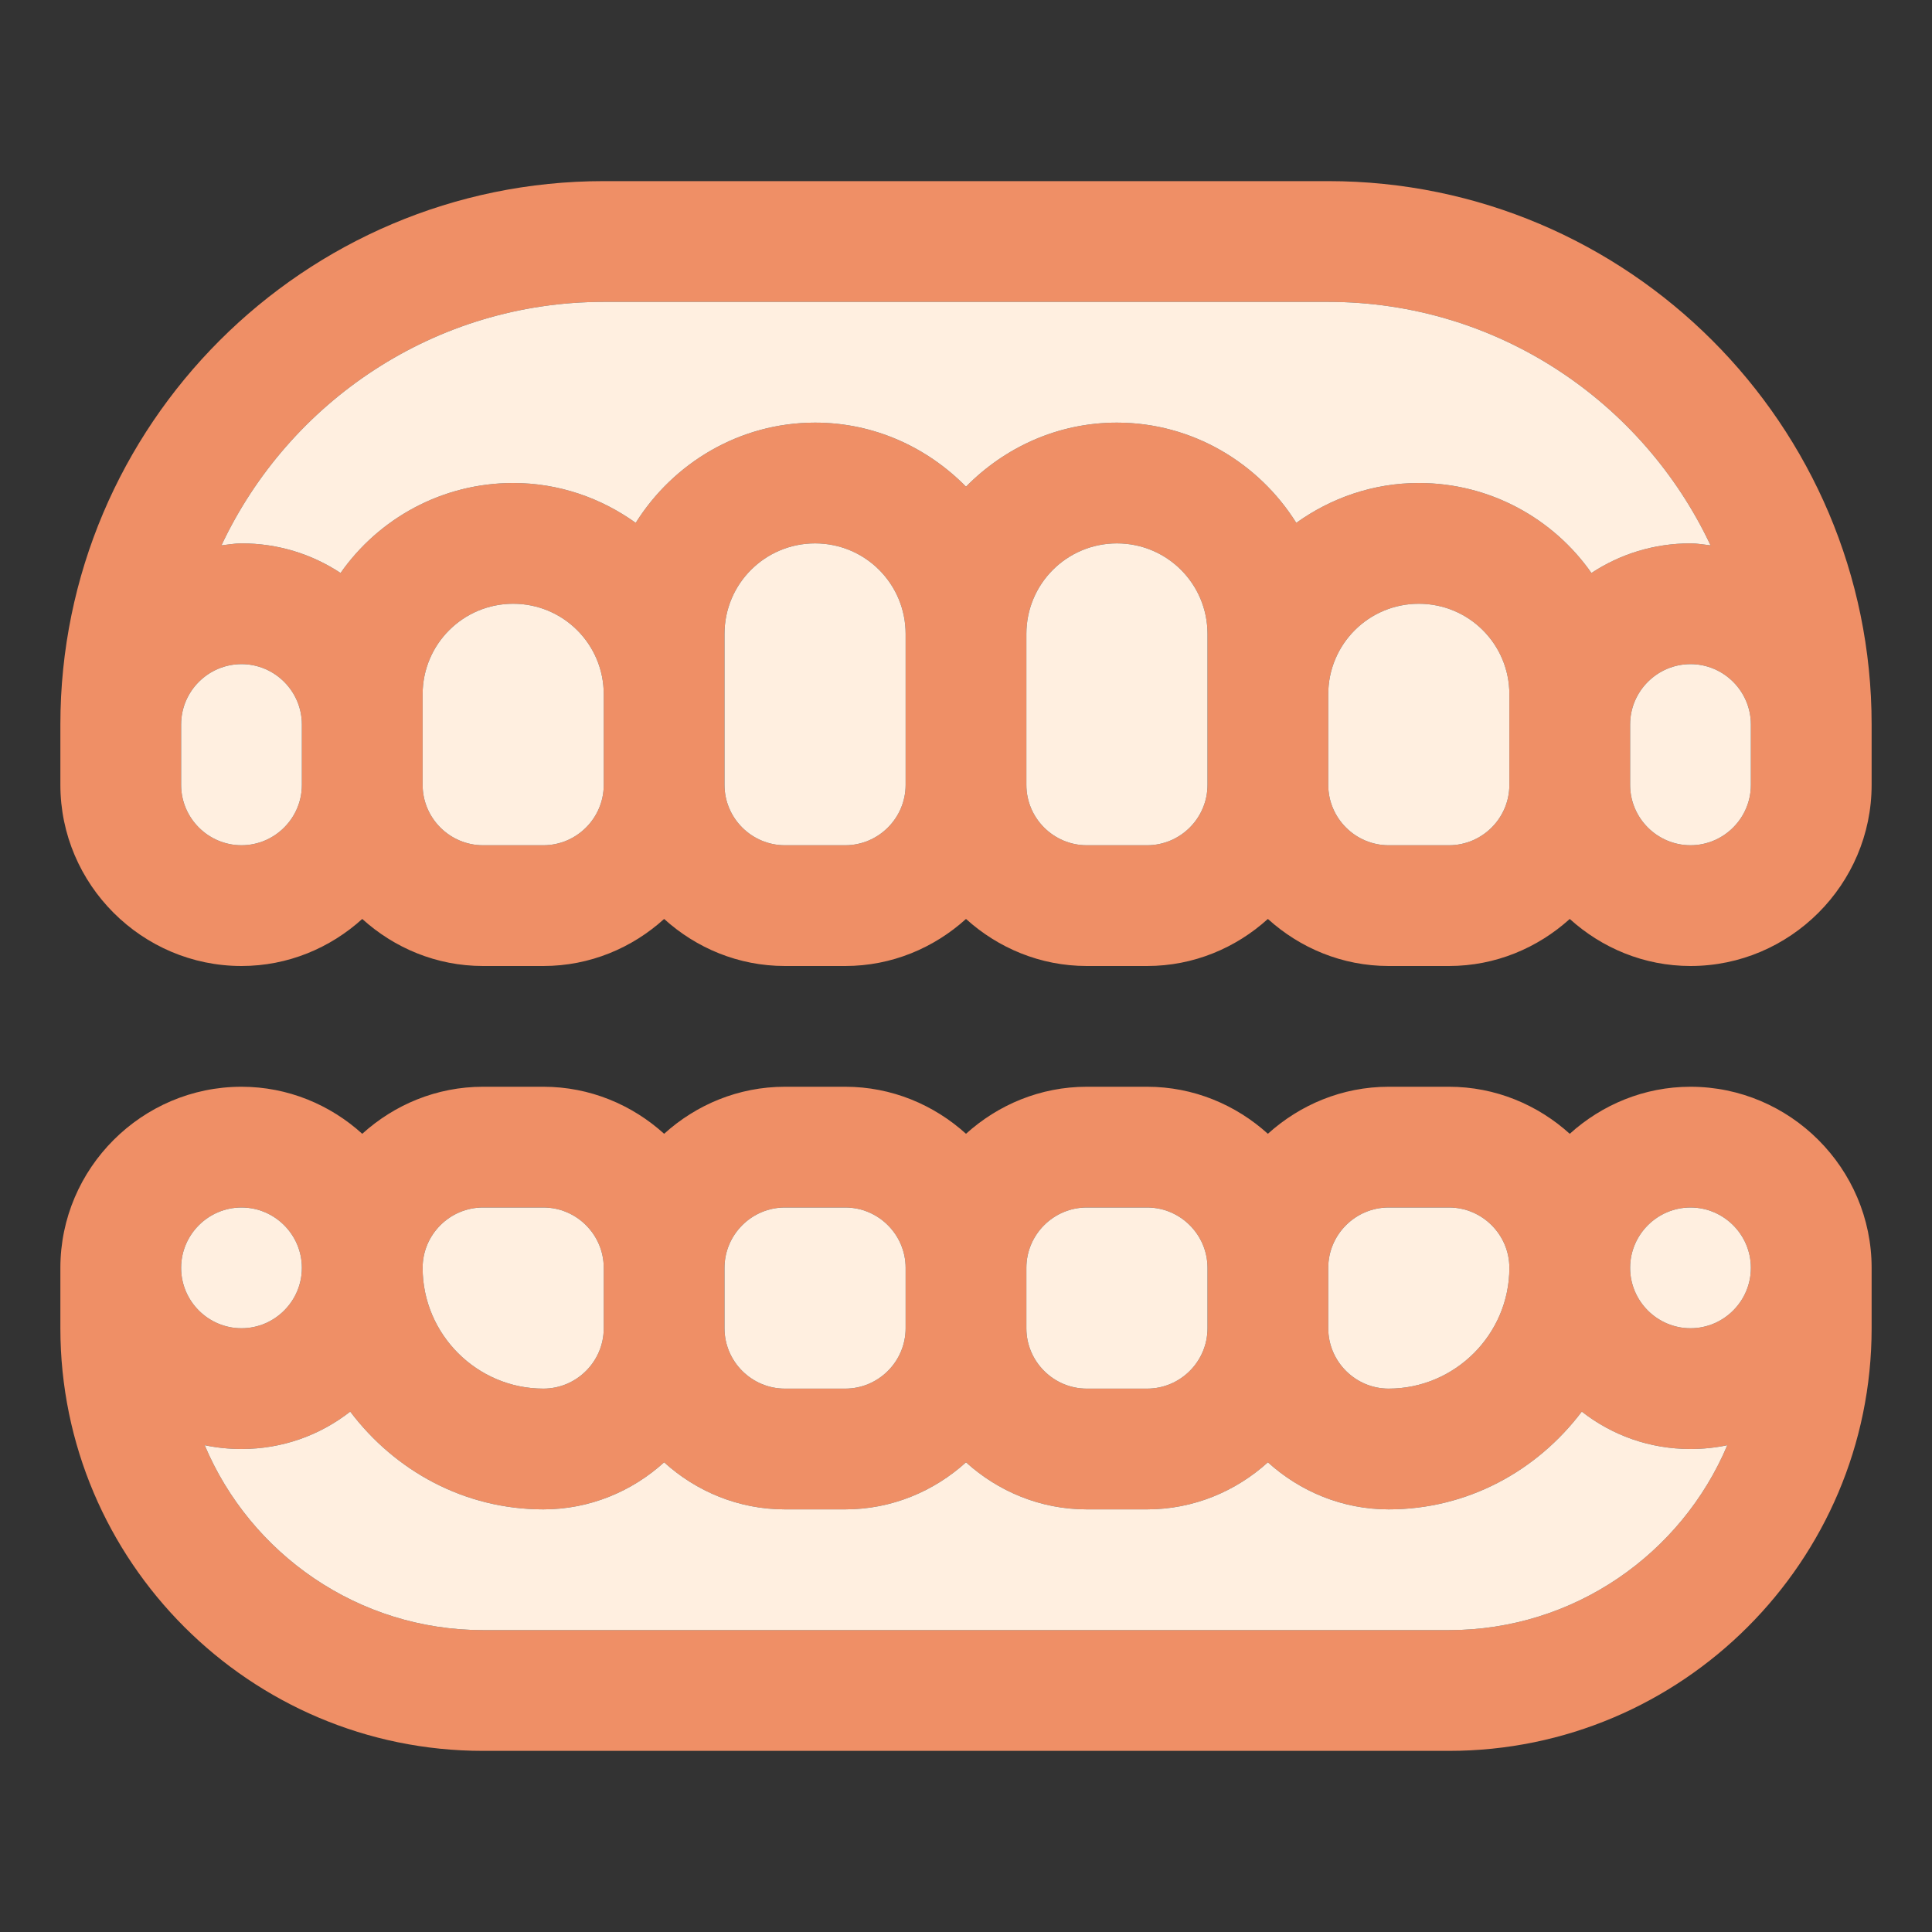 <svg width="40" height="40" viewBox="0 0 40 40" fill="none" xmlns="http://www.w3.org/2000/svg">
<rect x="0" y="0" width="40" height="40" fill="#333333" stroke="none"/>
<path d="M12.5 3.75C6.296 3.75 1.25 8.796 1.25 15V16.25C1.25 18.312 2.938 20 5 20C5.963 20 6.838 19.626 7.5 19.026C8.162 19.626 9.037 20 10 20H11.25C12.213 20 13.088 19.626 13.75 19.026C14.412 19.626 15.287 20 16.25 20H17.5C18.462 20 19.337 19.626 20 19.026C20.663 19.626 21.538 20 22.5 20H23.75C24.712 20 25.587 19.626 26.25 19.026C26.913 19.626 27.788 20 28.75 20H30C30.962 20 31.837 19.626 32.5 19.026C33.163 19.626 34.038 20 35 20C37.062 20 38.75 18.312 38.75 16.25V15C38.75 8.796 33.704 3.75 27.5 3.75H12.5ZM12.5 6.25H27.5C30.997 6.25 34.016 8.318 35.415 11.291C35.277 11.276 35.142 11.25 35 11.25C34.237 11.25 33.537 11.475 32.949 11.863C32.162 10.738 30.85 10 29.375 10C28.425 10 27.551 10.313 26.838 10.825C26.063 9.588 24.688 8.75 23.125 8.75C21.9 8.75 20.8 9.263 20 10.076C19.2 9.263 18.1 8.75 16.875 8.75C15.312 8.75 13.937 9.588 13.162 10.825C12.449 10.313 11.575 10 10.625 10C9.15 10 7.838 10.738 7.051 11.863C6.463 11.475 5.763 11.25 5 11.25C4.858 11.25 4.723 11.276 4.585 11.291C5.984 8.318 9.002 6.25 12.5 6.25ZM16.875 11.25C17.913 11.25 18.75 12.088 18.75 13.125V16.25C18.75 16.938 18.188 17.5 17.5 17.5H16.25C15.562 17.5 15 16.938 15 16.25V13.125C15 12.088 15.838 11.25 16.875 11.25ZM23.125 11.25C24.163 11.25 25 12.088 25 13.125V16.25C25 16.938 24.438 17.5 23.75 17.5H22.5C21.812 17.5 21.25 16.938 21.25 16.25V13.125C21.25 12.088 22.087 11.25 23.125 11.25ZM10.625 12.5C11.662 12.5 12.5 13.338 12.5 14.375V16.25C12.5 16.938 11.938 17.5 11.25 17.5H10C9.312 17.5 8.75 16.938 8.75 16.25V14.375C8.75 13.338 9.588 12.5 10.625 12.5ZM29.375 12.5C30.413 12.5 31.25 13.338 31.25 14.375V16.25C31.25 16.938 30.688 17.5 30 17.5H28.75C28.062 17.5 27.5 16.938 27.5 16.25V14.375C27.5 13.338 28.337 12.5 29.375 12.5ZM5 13.75C5.688 13.75 6.25 14.312 6.25 15V16.25C6.25 16.938 5.688 17.5 5 17.5C4.312 17.5 3.75 16.938 3.75 16.25V15C3.75 14.312 4.312 13.75 5 13.75ZM35 13.75C35.688 13.75 36.25 14.312 36.25 15V16.25C36.25 16.938 35.688 17.5 35 17.5C34.312 17.5 33.75 16.938 33.75 16.25V15C33.75 14.312 34.312 13.75 35 13.75ZM5 22.5C2.938 22.5 1.25 24.188 1.25 26.25V27.5C1.25 32.324 5.176 36.25 10 36.25H30C34.824 36.25 38.75 32.324 38.75 27.5V26.25C38.75 24.188 37.062 22.5 35 22.5C34.038 22.5 33.163 22.874 32.5 23.474C31.837 22.874 30.962 22.5 30 22.5H28.75C27.788 22.5 26.913 22.874 26.25 23.474C25.587 22.874 24.712 22.5 23.75 22.5H22.5C21.538 22.5 20.663 22.874 20 23.474C19.337 22.874 18.462 22.5 17.5 22.5H16.25C15.287 22.5 14.412 22.874 13.75 23.474C13.088 22.874 12.213 22.5 11.25 22.5H10C9.037 22.5 8.162 22.874 7.5 23.474C6.838 22.874 5.963 22.5 5 22.5ZM5 25C5.688 25 6.25 25.562 6.25 26.25C6.25 26.938 5.688 27.5 5 27.5C4.312 27.5 3.75 26.938 3.75 26.25C3.75 25.562 4.312 25 5 25ZM10 25H11.25C11.938 25 12.5 25.562 12.5 26.25V27.5C12.5 28.188 11.938 28.75 11.25 28.75C9.875 28.75 8.75 27.625 8.75 26.25C8.75 25.562 9.312 25 10 25ZM16.25 25H17.5C18.188 25 18.75 25.562 18.75 26.25V27.5C18.75 28.188 18.188 28.75 17.5 28.75H16.25C15.562 28.75 15 28.188 15 27.5V26.25C15 25.562 15.562 25 16.25 25ZM22.5 25H23.75C24.438 25 25 25.562 25 26.25V27.5C25 28.188 24.438 28.75 23.75 28.75H22.5C21.812 28.75 21.25 28.188 21.25 27.5V26.25C21.25 25.562 21.812 25 22.5 25ZM28.75 25H30C30.688 25 31.25 25.562 31.25 26.25C31.25 27.625 30.125 28.75 28.75 28.75C28.062 28.75 27.5 28.188 27.5 27.5V26.25C27.5 25.562 28.062 25 28.75 25ZM35 25C35.688 25 36.25 25.562 36.25 26.25C36.25 26.938 35.688 27.5 35 27.5C34.312 27.5 33.75 26.938 33.75 26.25C33.75 25.562 34.312 25 35 25ZM7.251 29.226C8.176 30.451 9.613 31.25 11.25 31.25C12.213 31.25 13.088 30.876 13.75 30.276C14.412 30.876 15.287 31.25 16.25 31.25H17.5C18.462 31.25 19.337 30.876 20 30.276C20.663 30.876 21.538 31.25 22.5 31.25H23.75C24.712 31.25 25.587 30.876 26.25 30.276C26.913 30.876 27.788 31.25 28.75 31.25C30.387 31.25 31.824 30.451 32.749 29.226C33.374 29.714 34.15 30 35 30C35.261 30 35.516 29.973 35.762 29.922C34.814 32.169 32.588 33.75 30 33.75H10C7.412 33.75 5.186 32.169 4.238 29.922C4.484 29.973 4.739 30 5 30C5.85 30 6.626 29.714 7.251 29.226Z" fill="#EF8F66"/>
<path d="M12.5 6.25H27.5C30.997 6.25 34.016 8.318 35.415 11.291C35.277 11.276 35.142 11.25 35 11.25C34.237 11.25 33.537 11.475 32.949 11.863C32.162 10.738 30.85 10 29.375 10C28.425 10 27.551 10.313 26.838 10.825C26.063 9.588 24.688 8.75 23.125 8.75C21.9 8.75 20.8 9.263 20 10.076C19.2 9.263 18.1 8.75 16.875 8.75C15.312 8.75 13.937 9.588 13.162 10.825C12.449 10.313 11.575 10 10.625 10C9.15 10 7.838 10.738 7.051 11.863C6.463 11.475 5.763 11.25 5 11.25C4.858 11.25 4.723 11.276 4.585 11.291C5.984 8.318 9.002 6.25 12.5 6.25Z" fill="#FFEFE0"/>
<path d="M5 13.75C5.688 13.75 6.25 14.312 6.25 15V16.25C6.25 16.938 5.688 17.5 5 17.5C4.312 17.5 3.75 16.938 3.75 16.25V15C3.75 14.312 4.312 13.75 5 13.75Z" fill="#FFEFE0"/>
<path d="M10.625 12.5C11.662 12.5 12.5 13.338 12.5 14.375V16.25C12.5 16.938 11.938 17.5 11.25 17.5H10C9.312 17.5 8.75 16.938 8.75 16.25V14.375C8.75 13.338 9.588 12.5 10.625 12.5Z" fill="#FFEFE0"/>
<path d="M16.875 11.25C17.913 11.25 18.75 12.088 18.75 13.125V16.25C18.75 16.938 18.188 17.5 17.5 17.5H16.25C15.562 17.5 15 16.938 15 16.25V13.125C15 12.088 15.838 11.25 16.875 11.25Z" fill="#FFEFE0"/>
<path d="M23.125 11.25C24.163 11.25 25 12.088 25 13.125V16.25C25 16.938 24.438 17.5 23.75 17.5H22.5C21.812 17.5 21.25 16.938 21.25 16.25V13.125C21.25 12.088 22.087 11.25 23.125 11.25Z" fill="#FFEFE0"/>
<path d="M29.375 12.5C30.413 12.5 31.25 13.338 31.25 14.375V16.25C31.25 16.938 30.688 17.5 30 17.5H28.75C28.062 17.5 27.5 16.938 27.5 16.25V14.375C27.5 13.338 28.337 12.5 29.375 12.5Z" fill="#FFEFE0"/>
<path d="M35 13.75C35.688 13.75 36.25 14.312 36.25 15V16.25C36.25 16.938 35.688 17.5 35 17.5C34.312 17.5 33.75 16.938 33.75 16.25V15C33.75 14.312 34.312 13.75 35 13.75Z" fill="#FFEFE0"/>
<path d="M7.251 29.226C8.176 30.451 9.613 31.25 11.25 31.25C12.213 31.25 13.088 30.876 13.75 30.276C14.412 30.876 15.287 31.25 16.25 31.25H17.5C18.462 31.25 19.337 30.876 20 30.276C20.663 30.876 21.538 31.25 22.5 31.25H23.75C24.712 31.25 25.587 30.876 26.25 30.276C26.913 30.876 27.788 31.25 28.75 31.25C30.387 31.25 31.824 30.451 32.749 29.226C33.374 29.714 34.15 30 35 30C35.261 30 35.516 29.973 35.762 29.922C34.814 32.169 32.588 33.75 30 33.75H10C7.412 33.75 5.186 32.169 4.238 29.922C4.484 29.973 4.739 30 5 30C5.85 30 6.626 29.714 7.251 29.226Z" fill="#FFEFE0"/>
<path d="M35 25C35.688 25 36.25 25.562 36.25 26.25C36.25 26.938 35.688 27.5 35 27.5C34.312 27.5 33.75 26.938 33.75 26.25C33.75 25.562 34.312 25 35 25Z" fill="#FFEFE0"/>
<path d="M28.75 25H30C30.688 25 31.25 25.562 31.25 26.25C31.25 27.625 30.125 28.75 28.75 28.75C28.062 28.75 27.5 28.188 27.5 27.5V26.25C27.5 25.562 28.062 25 28.75 25Z" fill="#FFEFE0"/>
<path d="M22.5 25H23.75C24.438 25 25 25.562 25 26.25V27.5C25 28.188 24.438 28.75 23.75 28.75H22.5C21.812 28.75 21.25 28.188 21.25 27.5V26.25C21.25 25.562 21.812 25 22.5 25Z" fill="#FFEFE0"/>
<path d="M16.25 25H17.5C18.188 25 18.75 25.562 18.75 26.25V27.5C18.75 28.188 18.188 28.75 17.5 28.75H16.25C15.562 28.75 15 28.188 15 27.5V26.25C15 25.562 15.562 25 16.25 25Z" fill="#FFEFE0"/>
<path d="M10 25H11.25C11.938 25 12.5 25.562 12.5 26.25V27.5C12.5 28.188 11.938 28.75 11.25 28.75C9.875 28.75 8.75 27.625 8.75 26.25C8.75 25.562 9.312 25 10 25Z" fill="#FFEFE0"/>
<path d="M5 25C5.688 25 6.25 25.562 6.25 26.25C6.25 26.938 5.688 27.5 5 27.5C4.312 27.5 3.75 26.938 3.75 26.25C3.75 25.562 4.312 25 5 25Z" fill="#FFEFE0"/>
</svg>
